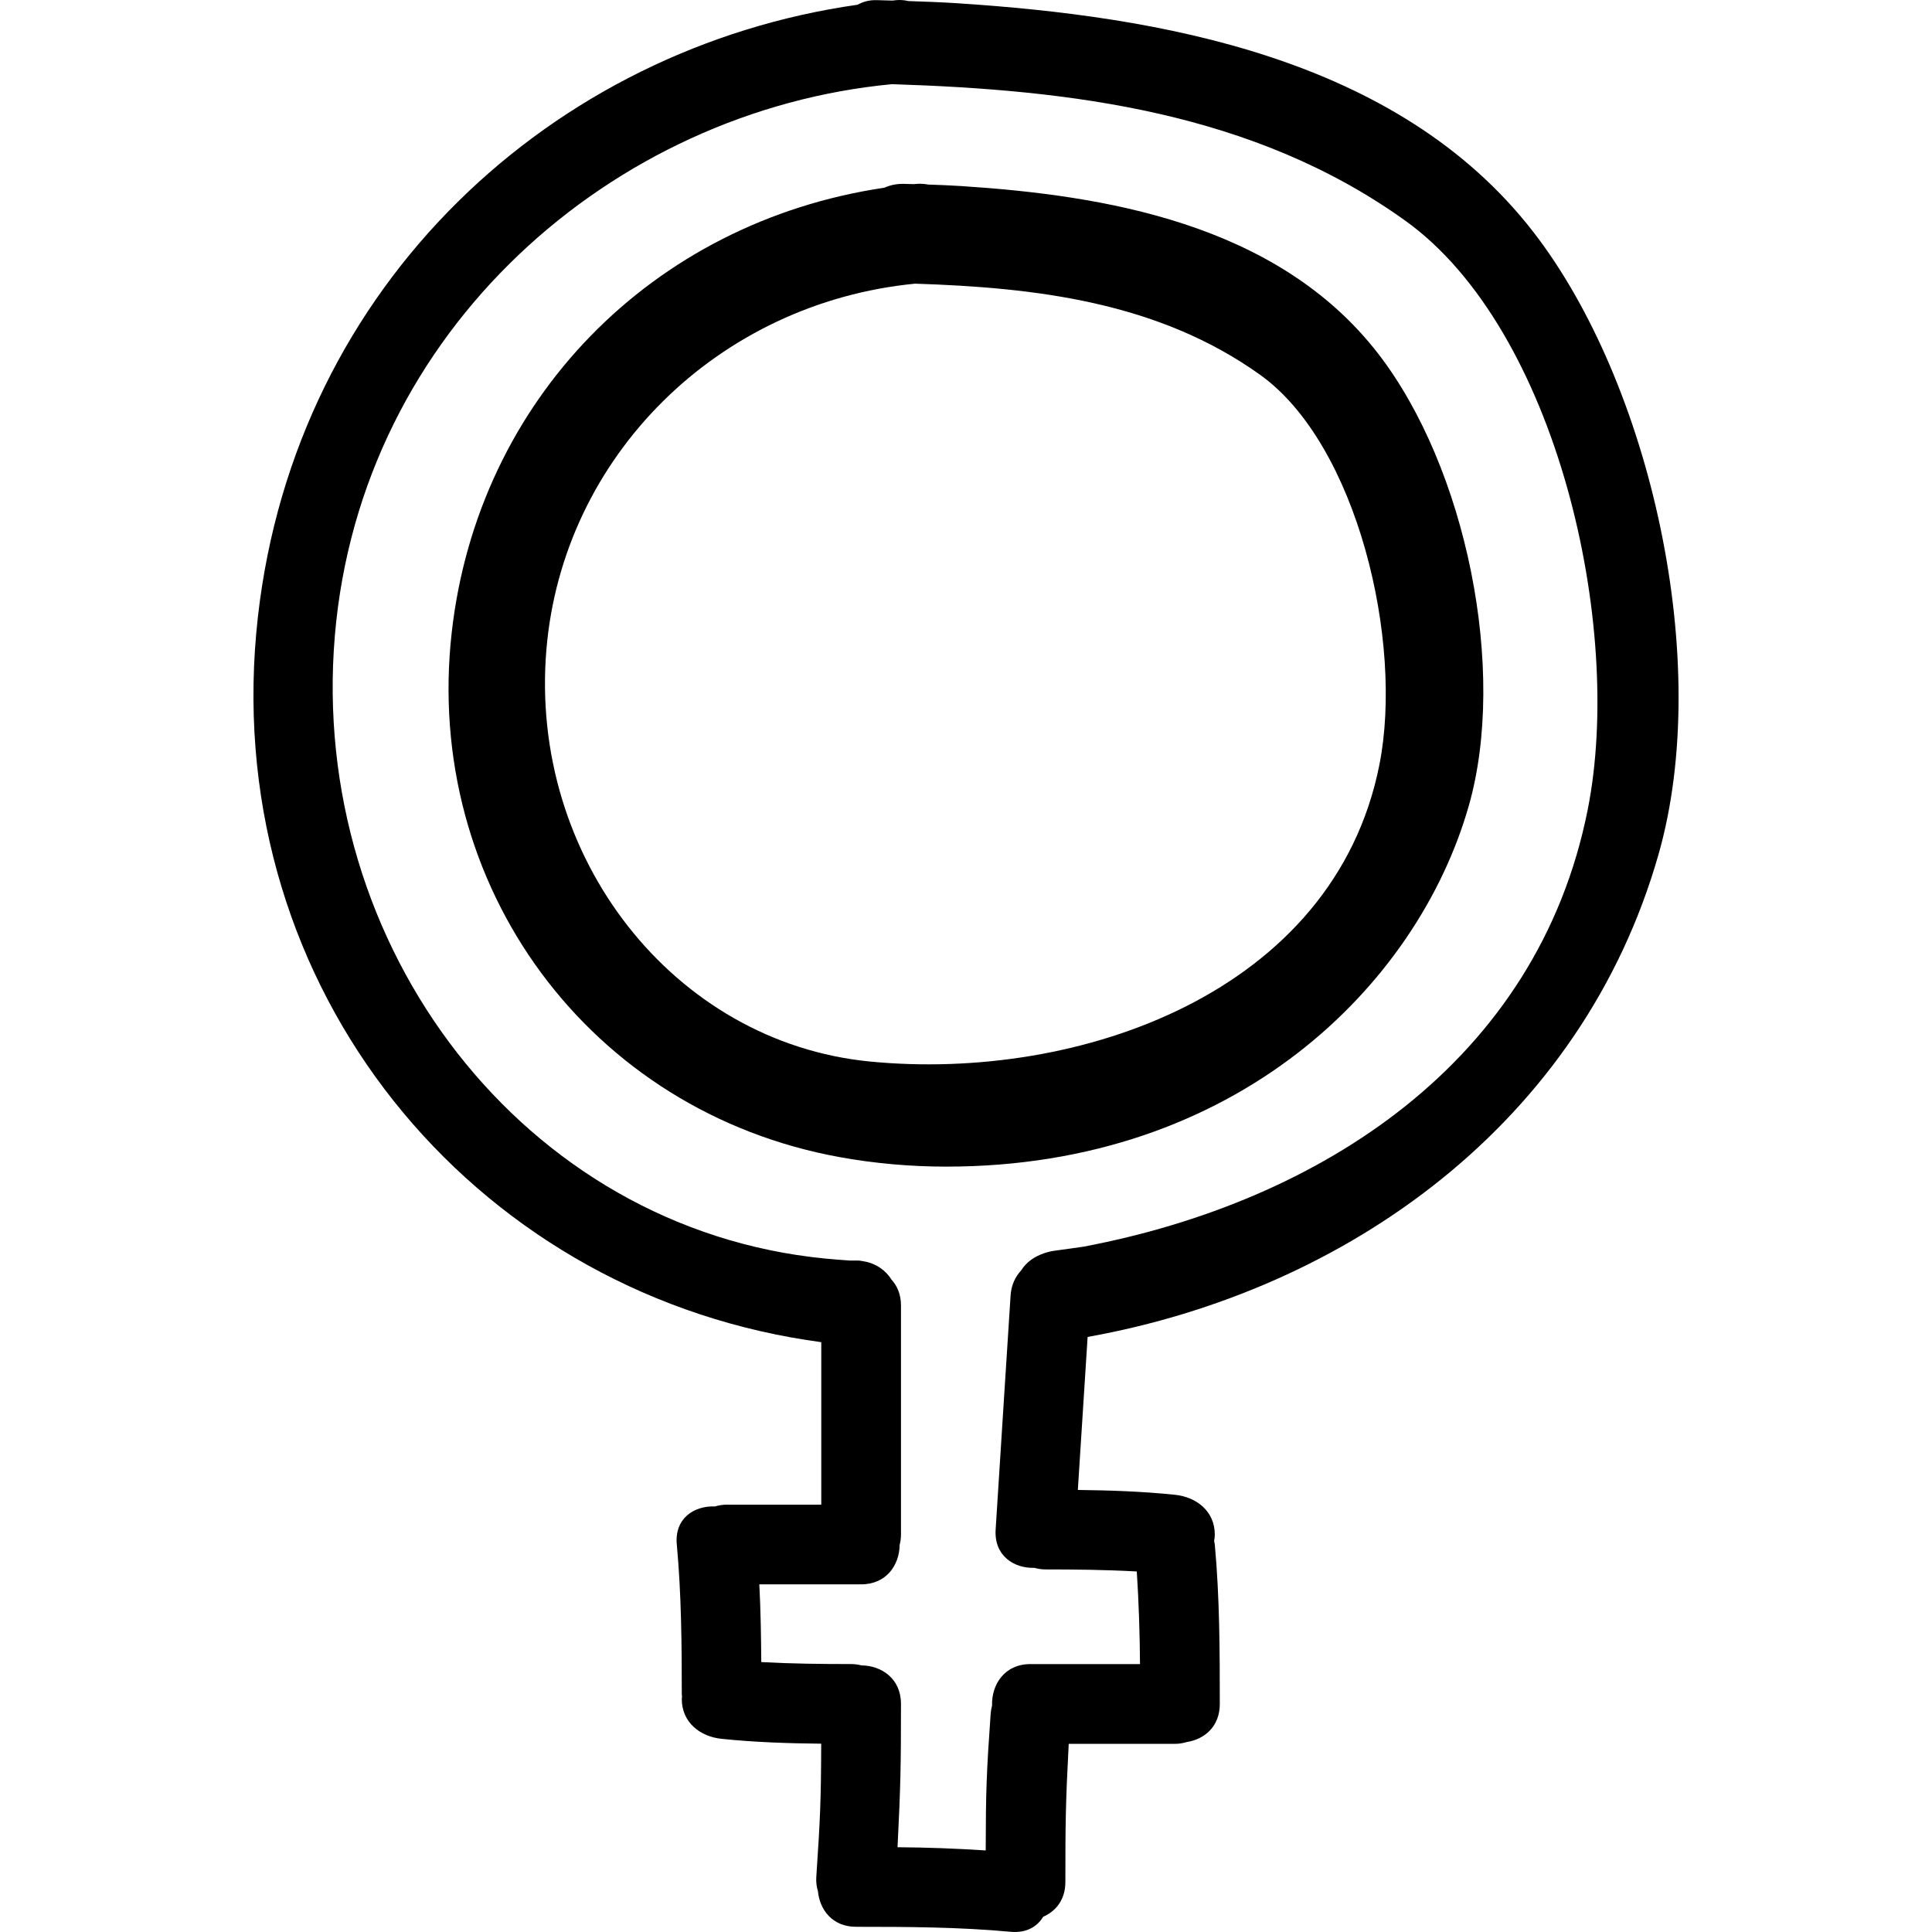 <?xml version="1.0" encoding="iso-8859-1"?>
<!-- Uploaded to: SVG Repo, www.svgrepo.com, Generator: SVG Repo Mixer Tools -->
<!DOCTYPE svg PUBLIC "-//W3C//DTD SVG 1.1//EN" "http://www.w3.org/Graphics/SVG/1.1/DTD/svg11.dtd">
<svg fill="#000000" version="1.1" id="Capa_1" xmlns="http://www.w3.org/2000/svg" xmlns:xlink="http://www.w3.org/1999/xlink" 
	 width="800px" height="800px" viewBox="0 0 487.64 487.64"
	 xml:space="preserve">
<g>
	<g>
		<path d="M241.617,0.818c-4.104-0.264-8.211-0.419-12.319-0.551c-0.919-0.206-1.899-0.333-3.011-0.233
			c-0.355,0.033-0.706,0.084-1.062,0.114c-1.31-0.036-2.62-0.076-3.93-0.114c-1.909-0.051-3.499,0.406-4.839,1.16
			C139.682,12.104,74.653,71.433,65.102,155.621c-10.288,90.652,50.688,166.822,134.51,181.934c2.554,0.457,5.119,0.853,7.678,1.213
			v41.016h-23.892c-1.092,0-2.057,0.183-2.965,0.446c-5.19-0.208-10.222,2.961-9.607,9.613c1.157,12.553,1.254,25.125,1.259,37.724
			c0,0.234,0.051,0.432,0.061,0.66c-0.015,0.198-0.061,0.401-0.061,0.6c0,5.91,4.606,9.496,10.06,10.06
			c8.363,0.863,16.742,1.143,25.126,1.224c-0.046,14.695-0.259,18.977-1.234,33.646c-0.091,1.361,0.091,2.539,0.417,3.61
			c0.437,4.637,3.625,8.963,9.638,8.963c13.015,0,26.01,0.056,38.979,1.259c3.981,0.371,6.719-1.289,8.231-3.793
			c3.164-1.381,5.601-4.28,5.601-8.779c0-15.098,0.057-19.794,0.844-34.865h26.812c1.132,0,2.117-0.198,3.052-0.473
			c4.367-0.681,8.272-3.875,8.267-9.582c0-13.432-0.03-26.853-1.259-40.238c-0.03-0.319-0.122-0.604-0.173-0.909
			c0.102-0.538,0.173-1.071,0.173-1.604c0-5.91-4.605-9.49-10.064-10.06c-8.155-0.843-16.326-1.127-24.507-1.219
			c0.808-12.872,1.63-25.745,2.468-38.618c65.694-11.801,124.807-54.156,144.093-121.779c13.873-48.645-2.077-119.03-31.605-157.136
			C352.754,14.298,292.26,4.117,241.617,0.818z M400.756,204.28c-12.649,63.884-67.745,99.12-127.3,110.388
			c-1.107,0.168-2.214,0.325-3.331,0.473c-1.244,0.172-2.488,0.355-3.737,0.513c-1.001,0.122-1.96,0.365-2.88,0.675
			c-2.422,0.818-4.494,2.26-5.773,4.337c-1.457,1.564-2.483,3.646-2.661,6.302c-0.289,4.367-0.553,8.734-0.838,13.102
			c-0.264,4.113-0.522,8.226-0.792,12.334c-0.716,11.223-1.441,22.439-2.143,33.662c-0.416,6.616,4.631,9.815,9.775,9.663
			c0.863,0.229,1.771,0.396,2.798,0.396c7.692,0,15.381,0.086,23.054,0.518c0.498,7.784,0.757,15.574,0.812,23.374h-27.64
			c-6.662,0-9.871,5.302-9.698,10.461c-0.173,0.665-0.305,1.36-0.361,2.112c-1.056,14.935-1.219,19.499-1.244,34.464
			c-7.408-0.487-14.827-0.756-22.256-0.812c0.777-15.513,0.868-20.637,0.868-36.165c0-6.444-4.961-9.679-9.953-9.725
			c-0.808-0.203-1.671-0.34-2.625-0.34c-7.576,0-15.137-0.087-22.683-0.498c-0.051-6.545-0.147-13.081-0.493-19.621h25.695
			c6.438,0,9.668-4.956,9.724-9.947c0.198-0.808,0.335-1.671,0.335-2.626v-34.835v-11.882v-11.126c0-2.753-0.939-4.886-2.372-6.475
			c-1.513-2.438-4.032-4.139-6.941-4.626c-0.523-0.086-1.041-0.219-1.584-0.219h-0.417h-1.676c-2.072-0.146-4.149-0.299-6.2-0.502
			c-75.931-7.444-130.327-78.562-123.705-157.159c6.52-77.337,70.208-132.591,140.619-139.25
			c45.199,1.439,91.287,6.989,129.58,34.464C392.89,83.102,409.941,157.896,400.756,204.28z"/>
		<path d="M242.627,46.962c-2.772-0.175-5.545-0.289-8.323-0.378c-1.071-0.203-2.148-0.249-3.128-0.16l-0.518,0.051l-2.742-0.073
			c-1.666,0-3.25,0.327-4.732,0.982c-58.702,8.701-102.52,53.664-109.156,112.124c-7.287,64.193,34.865,121.188,98.05,132.578
			c8.734,1.574,17.732,2.372,26.746,2.372c0.005,0,0,0,0.005,0c73.163,0,118.962-45.743,131.896-91.079
			c9.729-34.099-0.559-85.322-22.933-114.188C322.189,56.161,278.138,49.272,242.627,46.962z M348.163,193.022
			c-11.4,57.546-75.845,80.082-128.656,74.903c-49.409-4.845-86.011-51.489-81.593-103.982c4.103-48.69,43.208-87.48,93.043-92.343
			c29.985,0.973,61.267,4.471,87.164,23.052C342.542,112.174,354.317,161.917,348.163,193.022z"/>
	</g>
</g>
</svg>